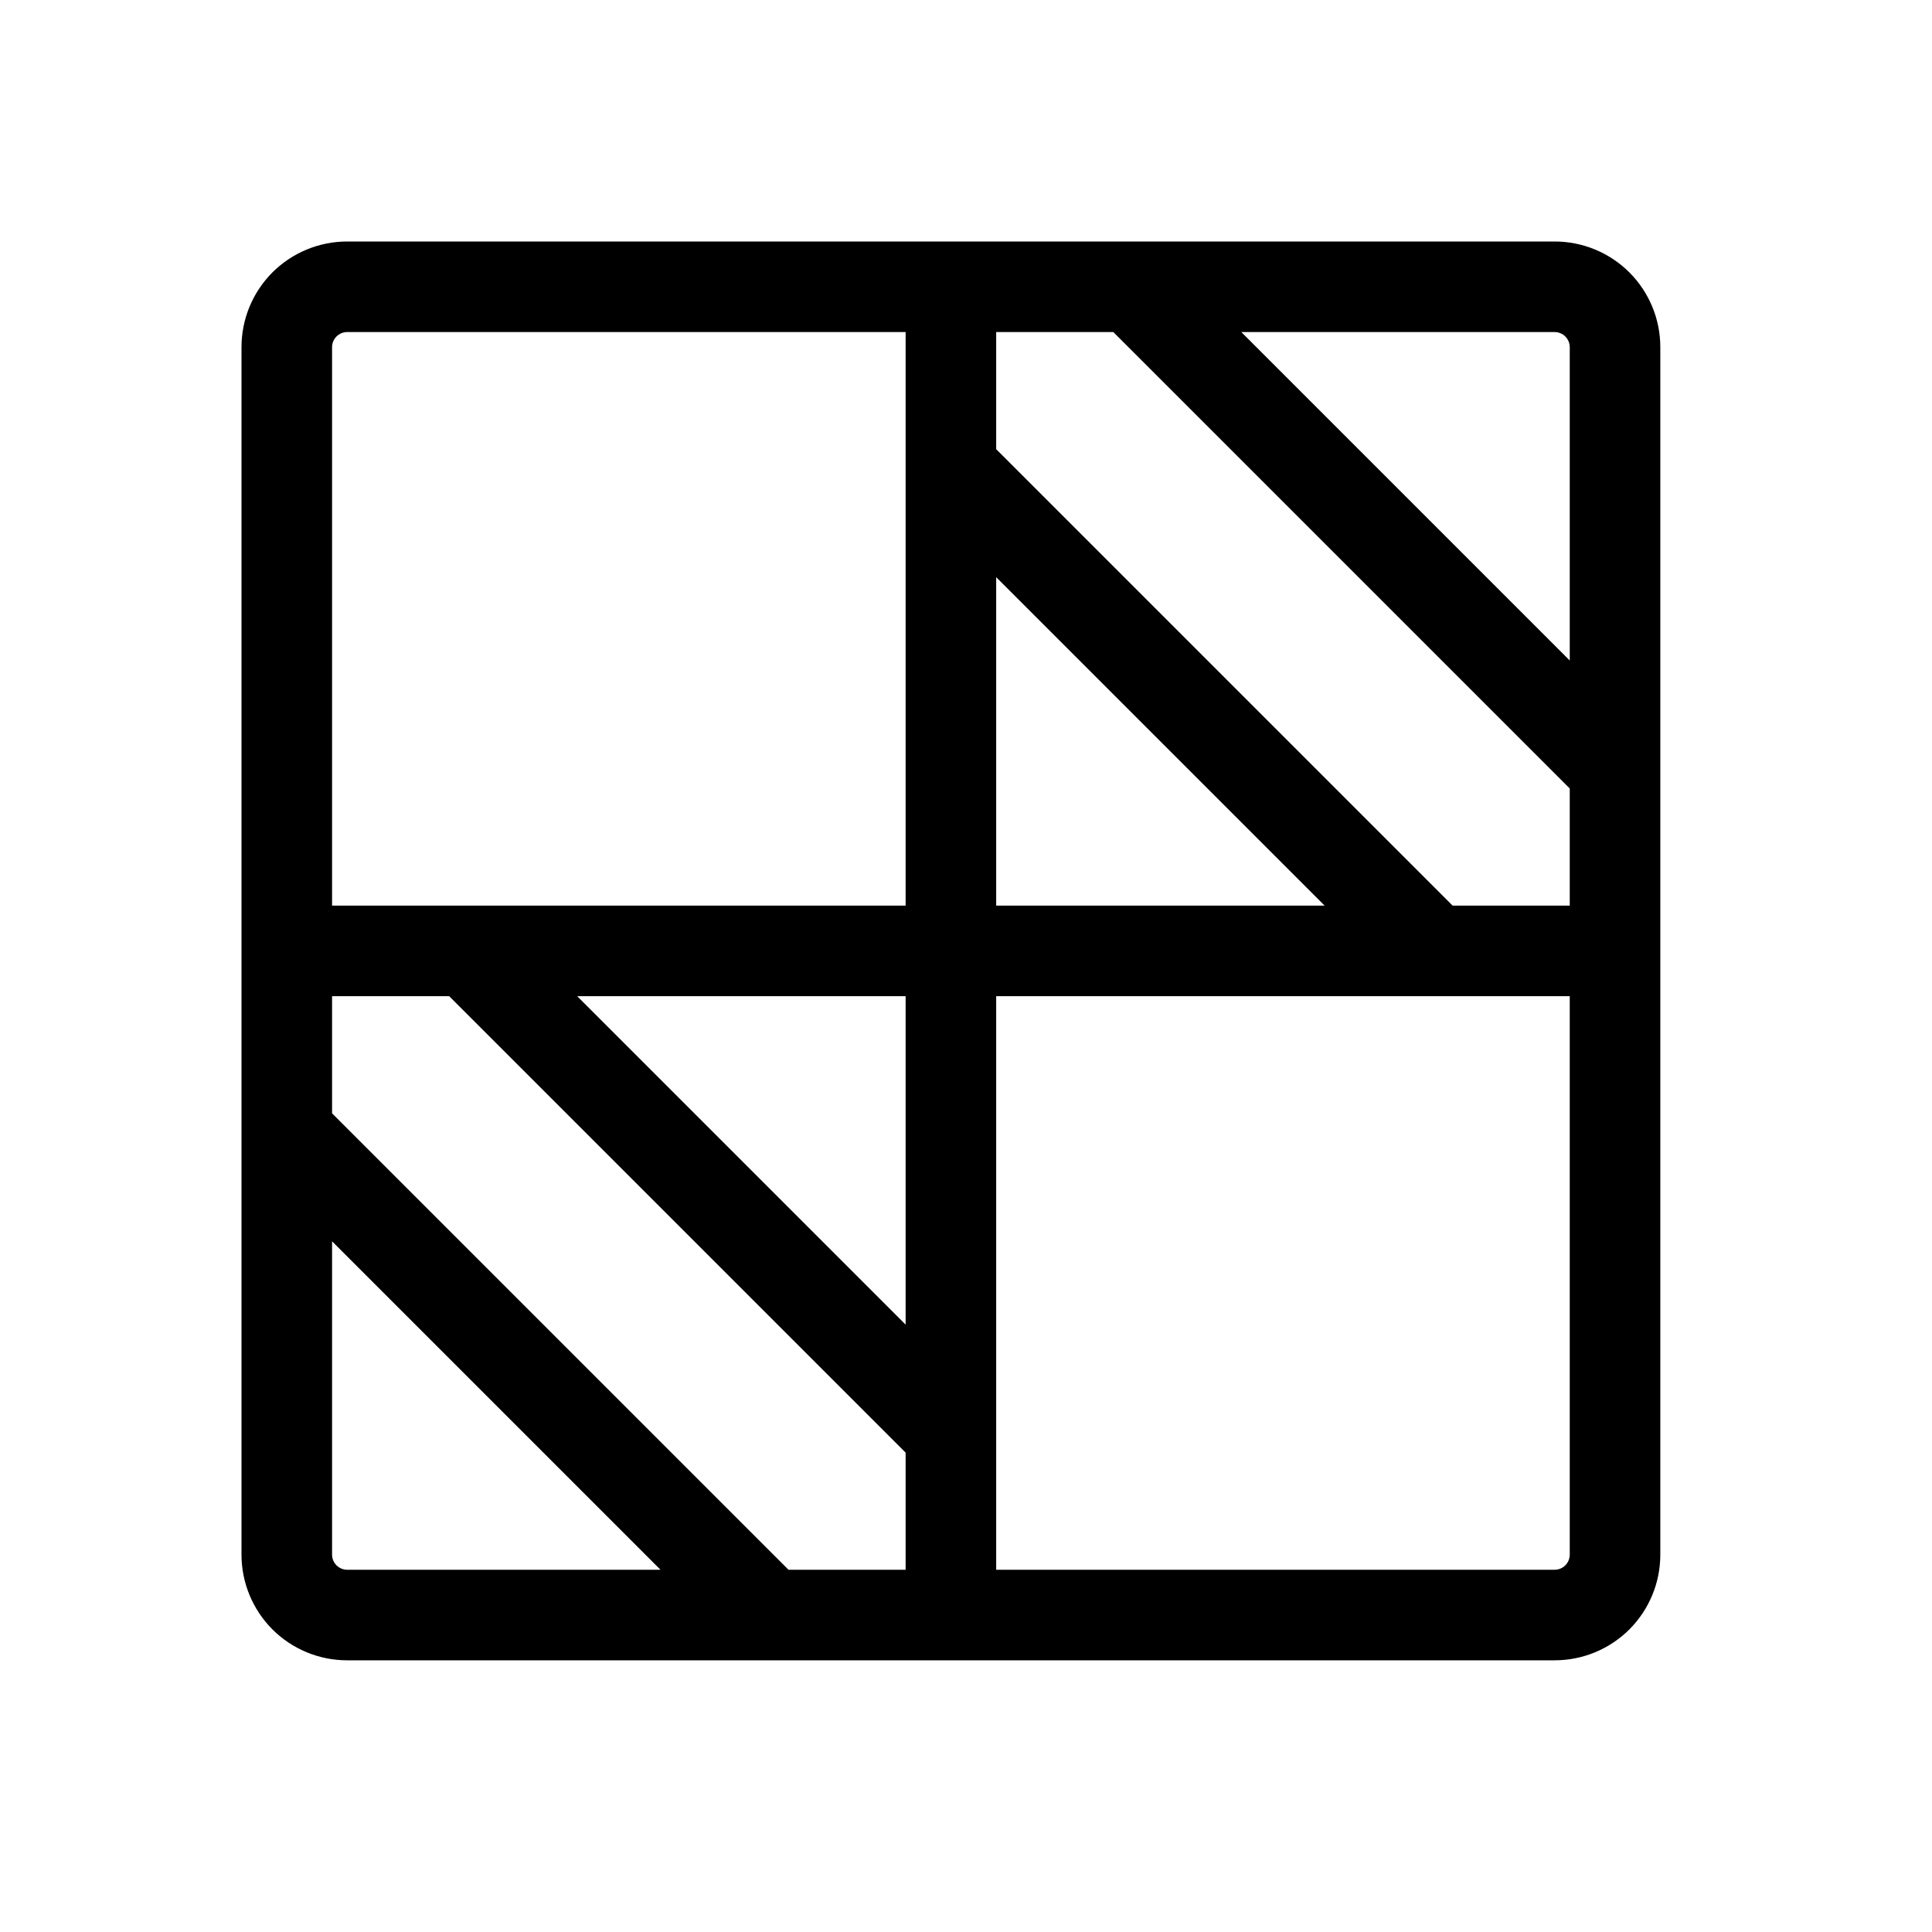 <svg width="24" height="24" viewBox="0 0 24 24" fill="none" xmlns="http://www.w3.org/2000/svg">
<path d="M19.312 3H4.312C3.964 3 3.631 3.138 3.384 3.384C3.138 3.631 3 3.964 3 4.312V19.312C3 19.661 3.138 19.994 3.384 20.241C3.631 20.487 3.964 20.625 4.312 20.625H19.312C19.661 20.625 19.994 20.487 20.241 20.241C20.487 19.994 20.625 19.661 20.625 19.312V4.312C20.625 3.964 20.487 3.631 20.241 3.384C19.994 3.138 19.661 3 19.312 3ZM18.045 11.25L12.375 5.58V4.125H13.83L19.5 9.795V11.25H18.045ZM12.375 7.17L16.455 11.25H12.375V7.17ZM19.5 4.312V8.205L15.42 4.125H19.312C19.362 4.125 19.41 4.145 19.445 4.18C19.48 4.215 19.5 4.263 19.5 4.312ZM4.312 4.125H11.25V11.25H4.125V4.312C4.125 4.263 4.145 4.215 4.18 4.18C4.215 4.145 4.263 4.125 4.312 4.125ZM9.795 19.5L4.125 13.83V12.375H5.58L11.25 18.045V19.5H9.795ZM11.25 16.455L7.17 12.375H11.25V16.455ZM4.125 19.312V15.42L8.205 19.5H4.312C4.263 19.5 4.215 19.48 4.18 19.445C4.145 19.41 4.125 19.362 4.125 19.312ZM19.312 19.5H12.375V17.812V12.375H19.5V19.312C19.5 19.362 19.48 19.41 19.445 19.445C19.41 19.48 19.362 19.5 19.312 19.5Z" fill="black"/>
</svg>
